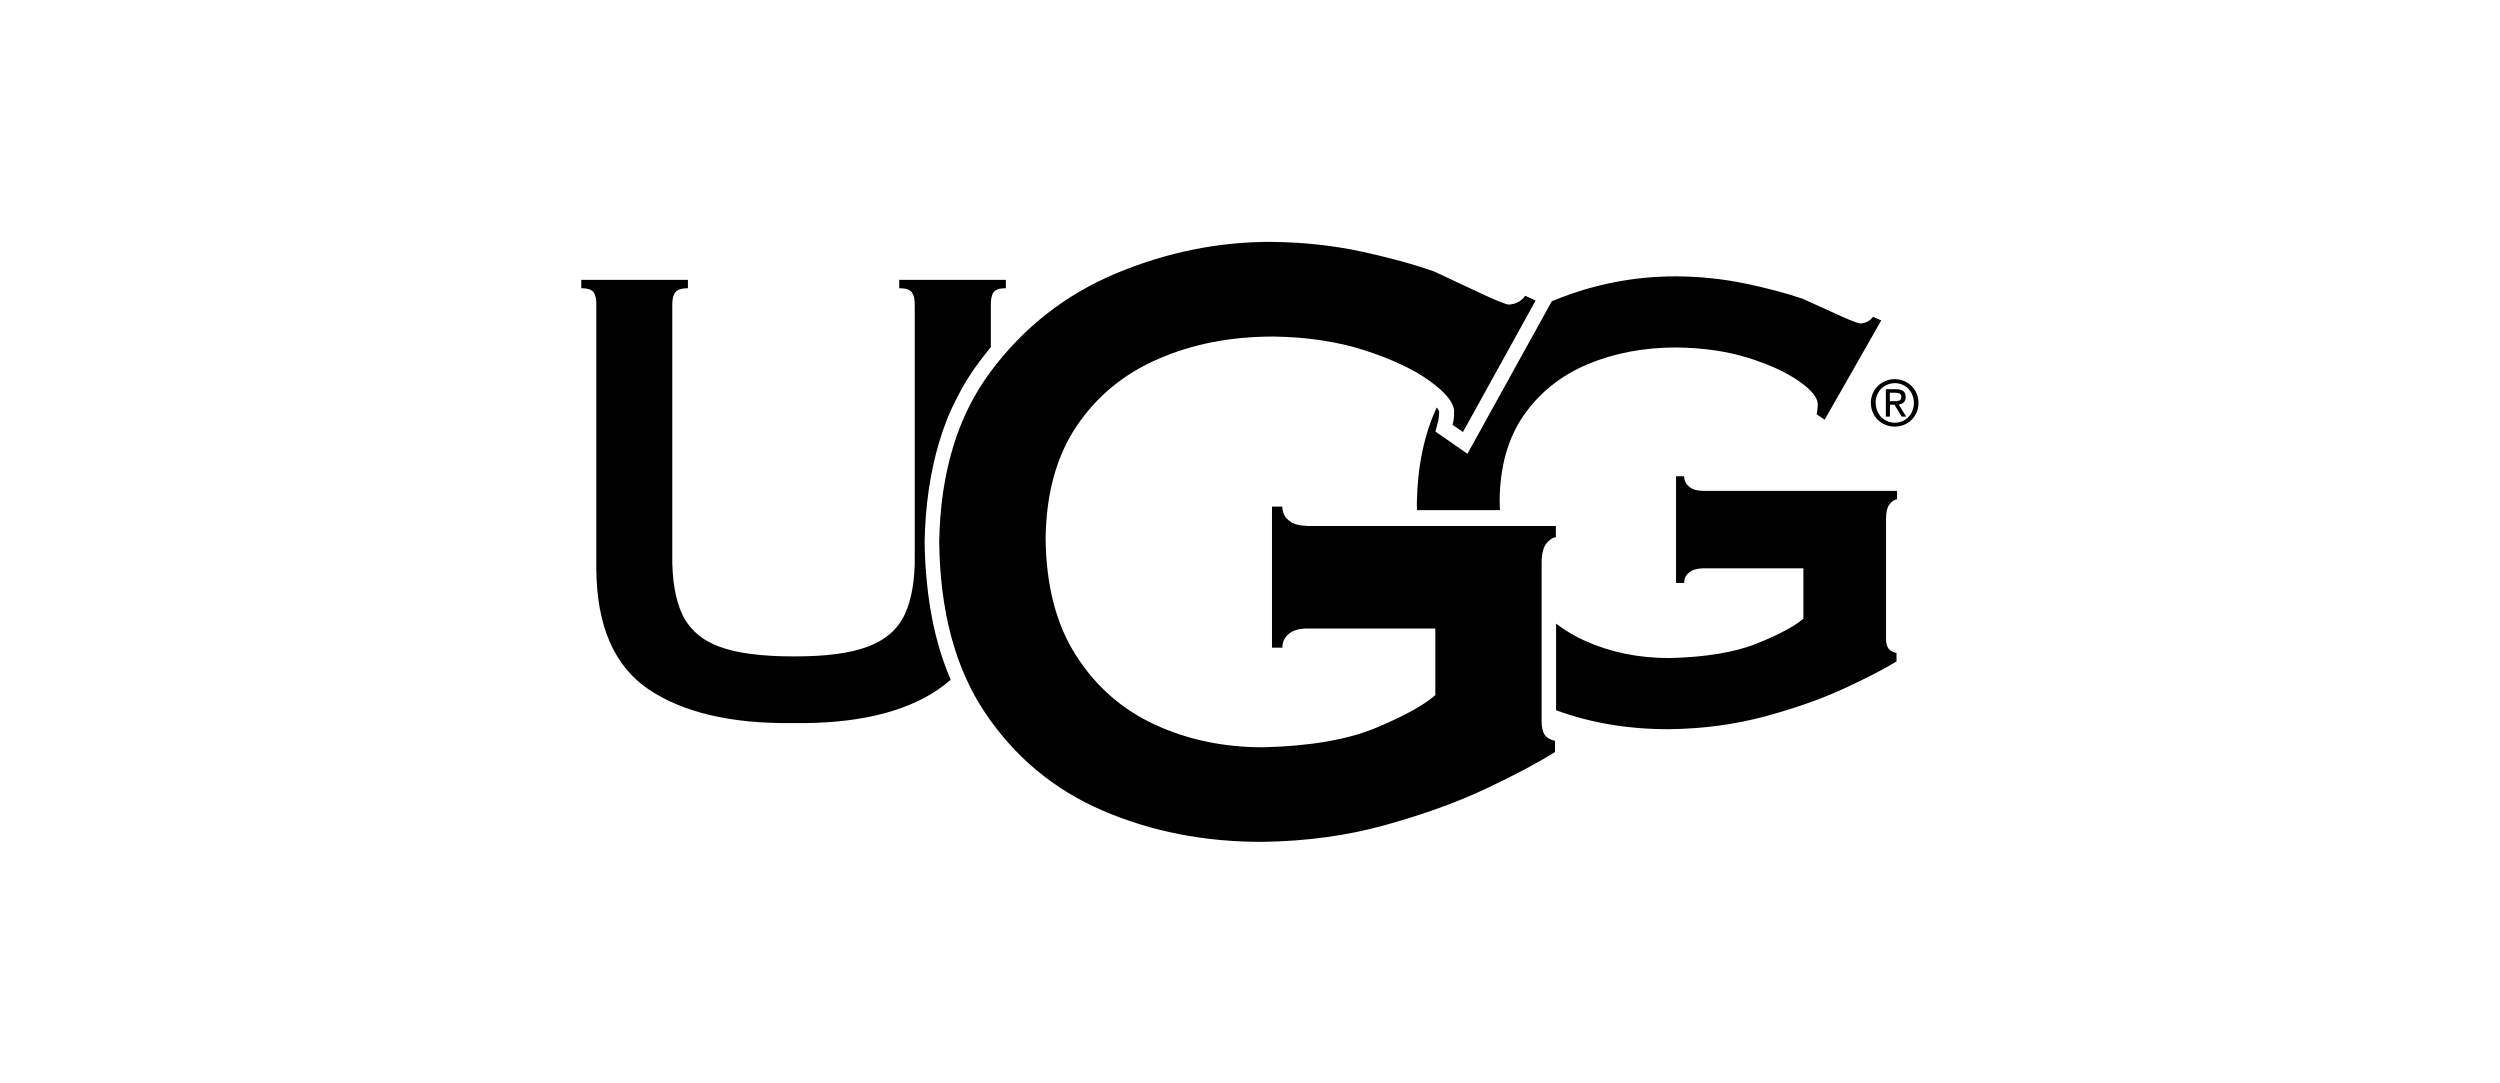 <svg xmlns="http://www.w3.org/2000/svg" id="Capa_1" data-name="Capa 1" viewBox="0 0 212.6 92.13"><defs><style>      .cls-1 {        fill: none;      }    </style></defs><rect class="cls-1" y="0" width="212.6" height="92.13"></rect><g><path d="M111.09,44.71c-.64,0-1.14-.16-1.5-.46s-.54-.69-.54-1.17h-.88v12h.88c0-.48.19-.88.54-1.17.36-.3.86-.45,1.5-.46h10.97v5.66c-.94.84-2.63,1.77-5.03,2.78-2.42,1.01-5.62,1.56-9.62,1.66-3.32,0-6.37-.63-9.16-1.91-2.79-1.28-5.03-3.23-6.72-5.86-1.69-2.62-2.57-5.94-2.61-9.97.04-3.84.93-7.04,2.64-9.58,1.72-2.55,4.04-4.46,6.95-5.71,2.91-1.27,6.17-1.9,9.79-1.9,2.86.04,5.44.43,7.75,1.17,2.3.75,4.15,1.61,5.51,2.59s2.07,1.84,2.1,2.59c0,.49-.05.88-.13,1.16l.88.61,6.18-11.18-.89-.41c-.14.22-.35.4-.58.53-.26.14-.53.21-.82.22-.25-.02-.94-.29-2.06-.81s-2.54-1.18-4.25-1.99c-1.84-.65-3.94-1.22-6.31-1.73-2.37-.5-4.88-.77-7.52-.8-4.52-.02-8.93.88-13.23,2.67-4.29,1.79-7.86,4.58-10.67,8.34-2.82,3.77-4.29,8.6-4.39,14.5.07,5.9,1.36,10.73,3.88,14.5s5.85,6.55,9.99,8.34c4.15,1.79,8.7,2.69,13.66,2.67,3.7-.05,7.19-.53,10.45-1.44,3.27-.91,6.14-1.95,8.62-3.13,2.48-1.18,4.4-2.2,5.77-3.07v-.95c-.41-.09-.71-.26-.88-.52-.18-.26-.26-.65-.26-1.18v-13.44c0-.74.14-1.28.37-1.6.24-.33.52-.52.84-.58v-.95h-21.23ZM161.13,36.28c.36,0,.71-.09,1.01-.26s.55-.41.73-.71c.19-.31.28-.68.28-1.05s-.09-.72-.28-1.04c-.18-.3-.43-.54-.73-.71-.63-.36-1.39-.36-2.03,0-.31.17-.55.42-.73.71-.19.31-.28.67-.28,1.04,0,.39.1.74.28,1.05.19.31.43.54.73.71.31.17.65.26,1.02.26ZM159.5,34.26c0-.32.08-.6.22-.86.14-.26.34-.45.59-.6.26-.14.54-.22.83-.22s.58.08.82.22c.25.14.43.34.58.6.14.26.21.54.22.86,0,.31-.08.6-.22.87-.14.25-.34.45-.58.6-.25.14-.54.22-.82.22-.59,0-1.13-.31-1.41-.82-.14-.26-.22-.56-.22-.87h0ZM160.71,34.42h.4l.61,1.01h.39l-.65-1.03c.16,0,.31-.08.43-.18.11-.1.17-.26.17-.46,0-.23-.07-.4-.2-.5s-.34-.16-.61-.16h-.88v2.33h.35v-1.01h0ZM160.71,34.12v-.72h.48c.12,0,.24.02.34.06s.15.14.16.28c0,.17-.06.28-.17.32-.13.04-.26.07-.39.06h-.42,0Z"></path><path d="M80.85,57.82c-.86-2.01-1.44-4.14-1.78-6.35-.1-.62-.18-1.24-.24-1.87-.12-1.17-.19-2.35-.2-3.52v-.03c.03-1.47.14-2.93.35-4.39.11-.74.22-1.36.38-2.09.14-.67.29-1.22.48-1.88.38-1.31.88-2.59,1.51-3.8.55-1.11,1.2-2.16,1.95-3.15.31-.42.63-.82.96-1.22v-3.47c-.02-.55.06-.95.23-1.19.17-.24.52-.35,1.05-.35v-.71h-9.07v.71c.54,0,.89.11,1.07.35s.26.63.25,1.19v21.15c.03,2.07-.26,3.79-.85,5.05-.59,1.26-1.63,2.17-3.14,2.74s-3.61.84-6.32.83c-2.71,0-4.81-.27-6.32-.83-1.5-.56-2.54-1.48-3.14-2.74-.59-1.26-.88-2.98-.85-5.05v-21.15c-.02-.55.07-.95.26-1.19.18-.24.54-.35,1.07-.35v-.71h-9.07v.71c.53,0,.88.11,1.05.35.17.24.25.63.23,1.19v22.37c.04,4.83,1.53,8.24,4.46,10.21s7.03,2.93,12.31,2.86c5.29.07,9.39-.88,12.31-2.86.37-.26.72-.53,1.05-.82h0ZM120.51,43.38h7.05c-.02-.28-.03-.56-.03-.84.03-2.9.72-5.31,2.06-7.24,1.34-1.92,3.15-3.36,5.41-4.32,2.27-.95,4.8-1.44,7.62-1.43,2.23.03,4.23.32,6.04.88,1.79.56,3.22,1.22,4.29,1.96,1.06.74,1.61,1.39,1.63,1.96,0,.37-.04.66-.1.88l.69.46,4.81-8.44-.7-.31c-.12.17-.27.31-.45.4-.2.11-.42.16-.64.17-.19-.02-.72-.22-1.6-.61s-1.98-.89-3.31-1.5c-1.43-.48-3.07-.92-4.92-1.3s-3.8-.59-5.85-.6c-3.52,0-6.96.66-10.3,2.02l-.24.09-7.18,12.98-2.72-1.89.24-.93c.02-.06.03-.12.03-.18h0c0-.08.02-.14.03-.21,0-.13.02-.24.02-.37v-.02h0c-.03-.07-.06-.13-.1-.19h0c-.03-.05-.07-.1-.11-.15-1.07,2.31-1.64,5.02-1.69,8.11,0,.21,0,.43.02.64v-.02ZM132.33,53.03v7.37c2.94,1.08,6.15,1.62,9.6,1.61,2.88-.03,5.6-.4,8.14-1.08,2.54-.69,4.78-1.47,6.71-2.36s3.44-1.67,4.5-2.32v-.72c-.32-.07-.55-.2-.69-.39-.14-.2-.21-.49-.2-.89v-10.15c0-.56.1-.96.29-1.21.18-.25.4-.4.65-.43v-.72h-16.51c-.5,0-.89-.12-1.17-.35-.27-.21-.43-.54-.43-.89h-.69v9.07h.69c0-.37.14-.66.43-.89s.66-.34,1.17-.35h8.54v4.28c-.74.64-2.04,1.34-3.92,2.1s-4.38,1.18-7.49,1.25c-2.59,0-4.96-.48-7.13-1.45-.88-.39-1.71-.88-2.47-1.46h0Z"></path></g></svg>